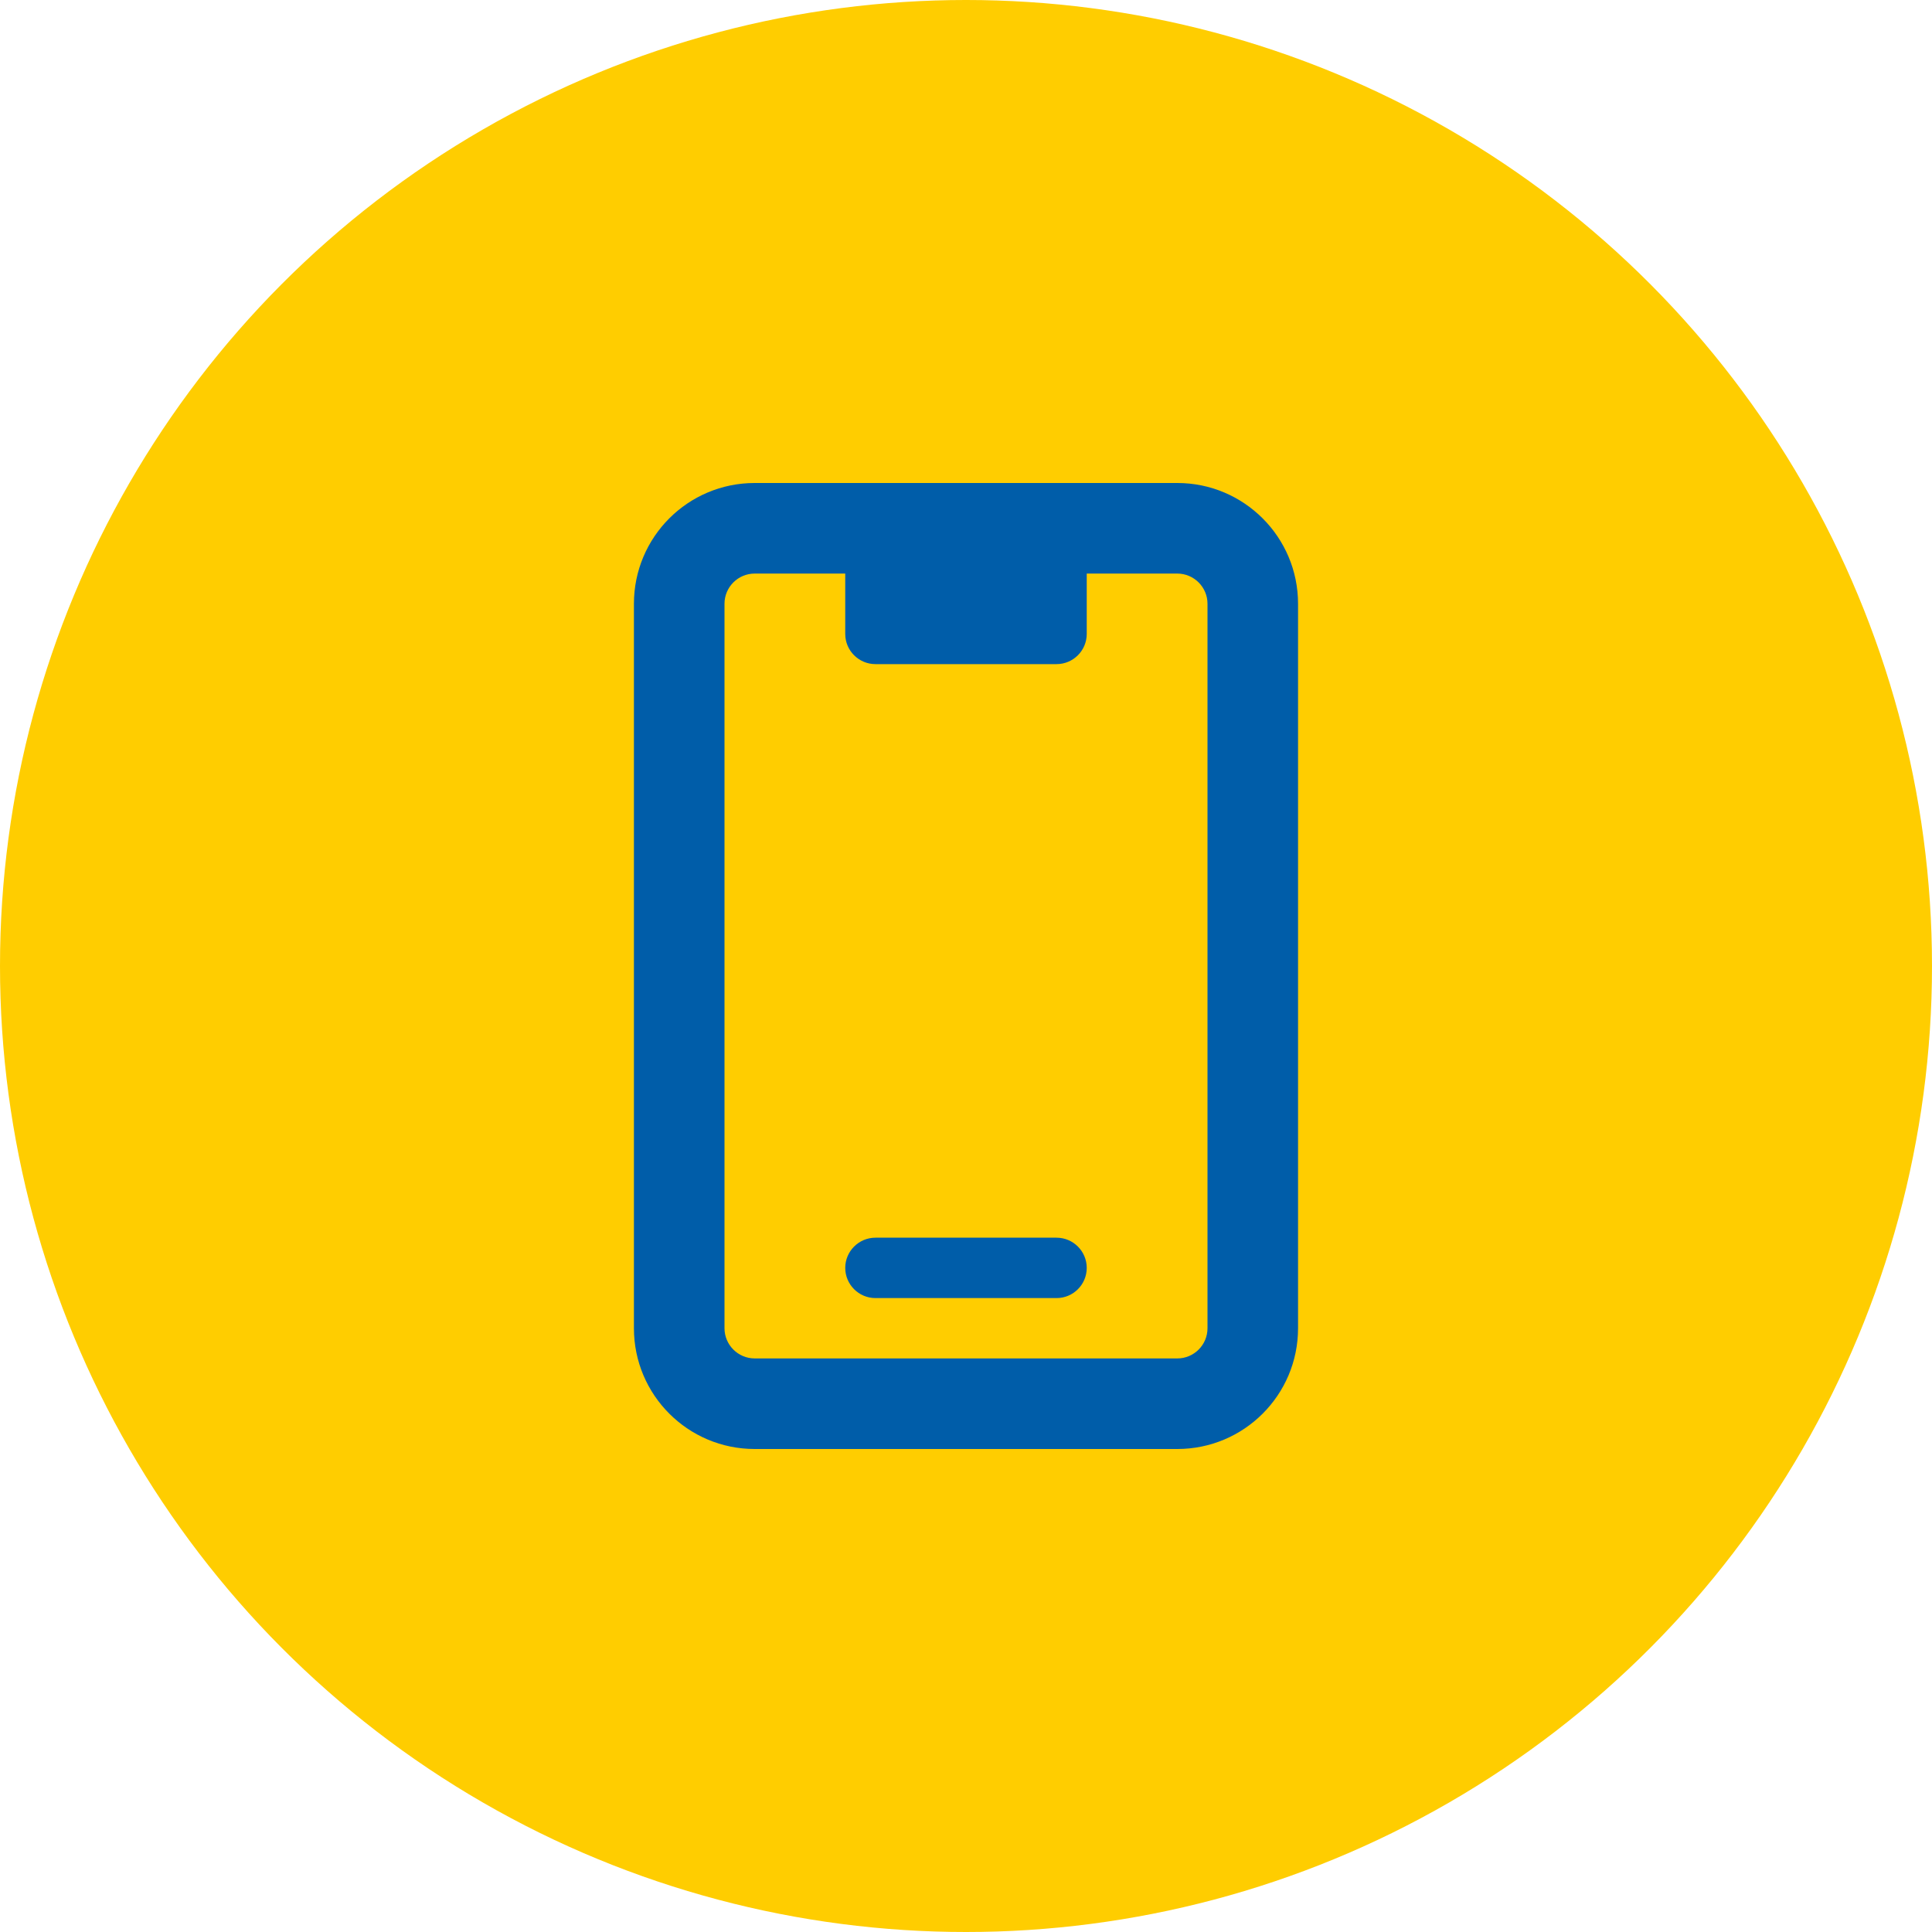 <svg xmlns="http://www.w3.org/2000/svg" xmlns:xlink="http://www.w3.org/1999/xlink" width="83px" height="83px" viewBox="0 0 83 83" version="1.1"><title>icons/fontawesome/regular/sub</title><g id="Symbols" stroke="none" stroke-width="1" fill="none" fill-rule="evenodd"><g id="Local-Components/Details/How-to-Enter" transform="translate(-344, -160)"><g id="icons/fontawesome/regular/sub" transform="translate(344, 160)"><g id="ICON/CIRCLE" fill="#FFCD00"><circle id="Oval" cx="41.5" cy="41.5" r="41.5"></circle></g><g id="icons/fontawesome/regular/mobile-notch" transform="translate(27.234, 20.75)" fill="#005DA9"><path d="M18.156,32.422 L10.375,32.422 C9.662,32.422 9.078,33.005 9.078,33.719 C9.078,34.432 9.659,35.016 10.375,35.016 L18.156,35.016 C18.873,35.016 19.453,34.435 19.453,33.719 C19.453,33.003 18.87,32.422 18.156,32.422 Z M23.344,0 L5.188,0 C2.322,0 0,2.322 0,5.188 L0,36.313 C0,39.178 2.322,41.5 5.188,41.5 L23.344,41.5 C26.209,41.5 28.531,39.178 28.531,36.313 L28.531,5.188 C28.531,2.322 26.205,0 23.344,0 Z M24.641,36.313 C24.641,37.028 24.059,37.609 23.344,37.609 L5.188,37.609 C4.473,37.609 3.891,37.026 3.891,36.313 L3.891,5.188 C3.891,4.472 4.472,3.891 5.188,3.891 L9.078,3.891 L9.078,6.484 C9.078,7.201 9.662,7.781 10.375,7.781 L18.156,7.781 C18.87,7.781 19.453,7.201 19.453,6.484 L19.453,3.891 L23.344,3.891 C24.057,3.891 24.641,4.473 24.641,5.188 L24.641,36.313 Z" id="regular/mobile-notch"></path></g></g></g></g></svg>